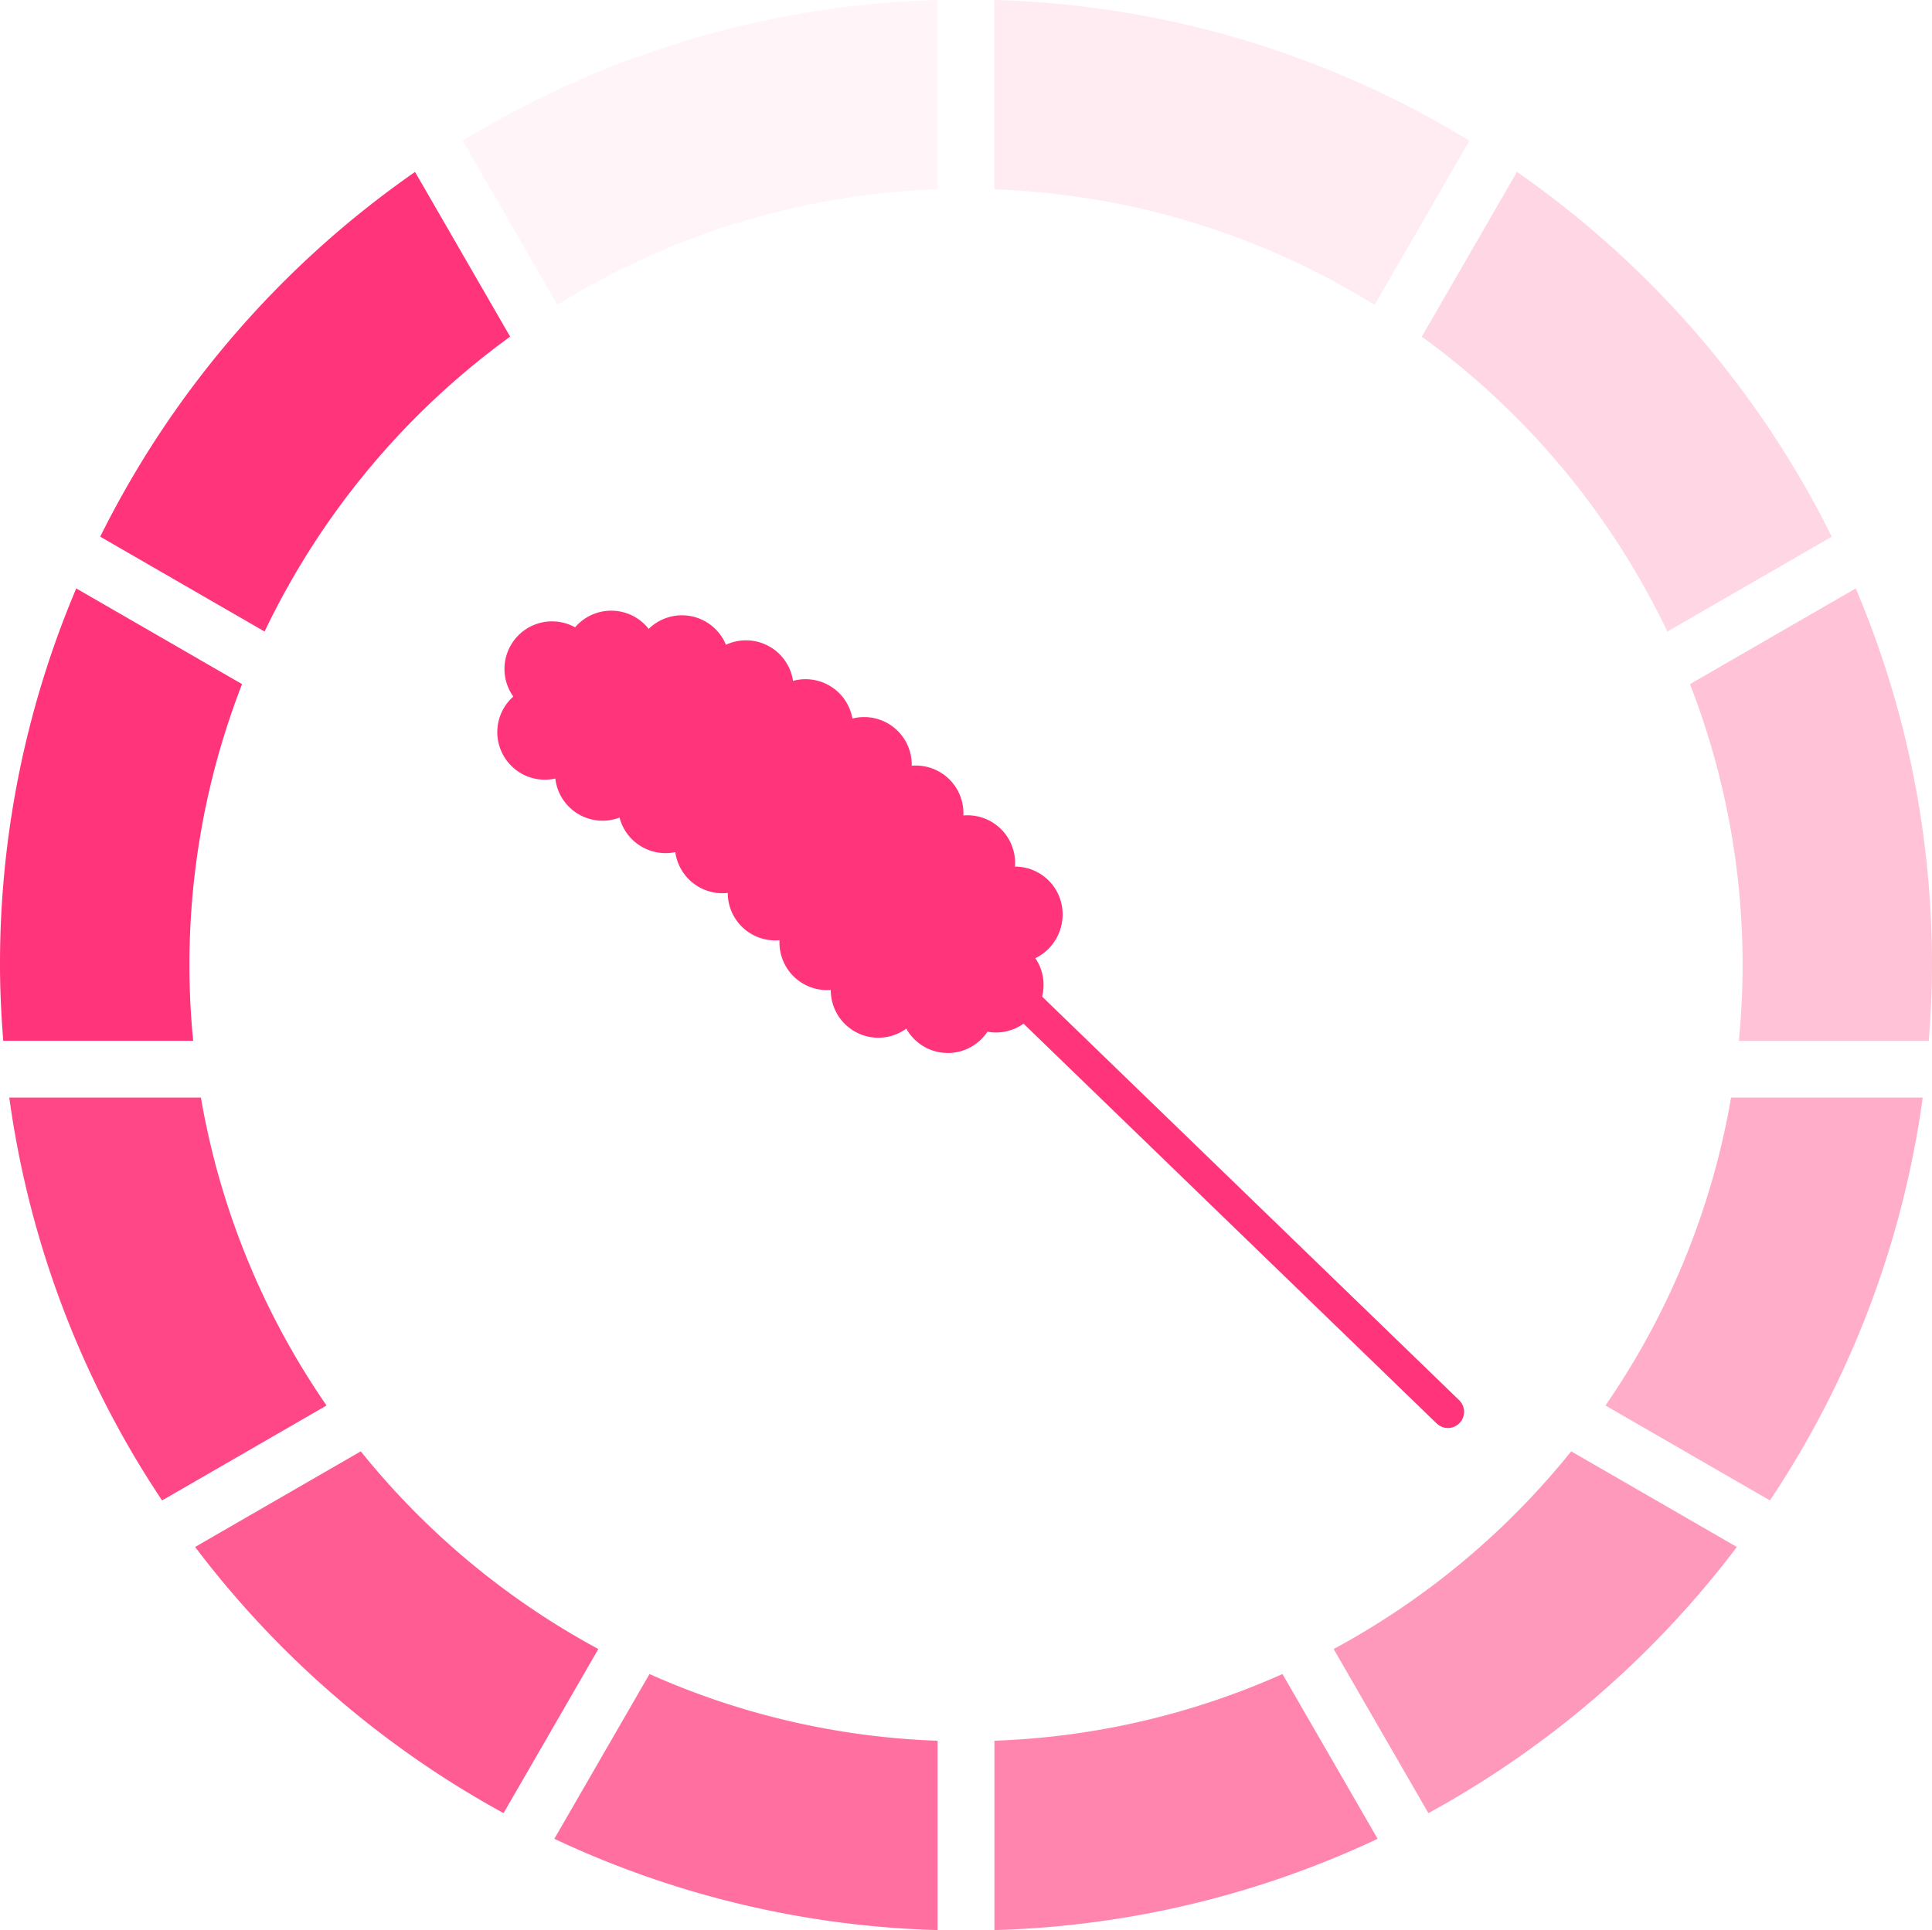 <svg id="uuid-512c62c3-f951-44ff-a2b6-19fa61f05dd8" xmlns="http://www.w3.org/2000/svg" width="59.667" height="59.622"><defs><style>.uuid-683159fc-b483-4dd5-bb9a-ed5a16da41eb{fill:#ff347a}</style></defs><g id="uuid-f9620c0c-3623-4e32-94d9-debab9e7fe0e"><path class="uuid-683159fc-b483-4dd5-bb9a-ed5a16da41eb" d="M5.85 29.811c0-3.061.58-5.986 1.625-8.678l-5.12-2.956A29.736 29.736 0 000 29.81c0 .789.04 1.567.1 2.34h5.865a24.27 24.27 0 01-.115-2.34z"/><path d="M51.495 19.509l5.077-2.931a29.955 29.955 0 00-9.723-11.267L43.91 10.4a24.075 24.075 0 017.584 9.11z" opacity=".2" fill="#ff347a"/><path d="M48.524 44.833a24.084 24.084 0 01-7.336 6.107l2.926 5.07a29.97 29.97 0 009.527-8.223l-5.117-2.954z" opacity=".5" fill="#ff347a"/><path d="M11.142 44.833l-5.116 2.954a29.972 29.972 0 009.526 8.222l2.927-5.07a24.086 24.086 0 01-7.337-6.106z" opacity=".8" fill="#ff347a"/><path d="M30.71 5.85a23.849 23.849 0 0111.742 3.567l2.928-5.07A29.673 29.673 0 0030.71 0v5.85z" opacity=".1" fill="#ff347a"/><path class="uuid-683159fc-b483-4dd5-bb9a-ed5a16da41eb" d="M8.171 19.509a24.076 24.076 0 017.584-9.11l-2.937-5.088a29.955 29.955 0 00-9.723 11.267l5.076 2.931z"/><path d="M17.214 9.417A23.848 23.848 0 0128.956 5.85V0a29.674 29.674 0 00-14.67 4.346l2.928 5.07z" fill="#ff347a" opacity=".05"/><path d="M57.312 18.177l-5.12 2.956a23.912 23.912 0 011.51 11.018h5.865c.06-.773.1-1.551.1-2.34 0-4.128-.839-8.06-2.355-11.634z" opacity=".3" fill="#ff347a"/><path d="M39.607 51.712a23.86 23.86 0 01-8.896 2.06v5.85a29.685 29.685 0 0011.835-2.82l-2.939-5.09z" opacity=".6" fill="#ff347a"/><path d="M53.462 33.906a23.844 23.844 0 01-3.88 9.511l5.08 2.933a29.652 29.652 0 004.718-12.444h-5.918z" opacity=".4" fill="#ff347a"/><path d="M10.085 43.417a23.844 23.844 0 01-3.88-9.511H.287A29.652 29.652 0 005.005 46.35l5.08-2.933z" opacity=".9" fill="#ff347a"/><path d="M28.956 53.773a23.86 23.86 0 01-8.897-2.061l-2.939 5.09a29.685 29.685 0 0011.836 2.82v-5.85z" opacity=".7" fill="#ff347a"/><g><path fill="none" stroke="#ff347a" stroke-linecap="round" stroke-linejoin="round" d="M31.344 30.668l13.372 12.944"/><path class="uuid-683159fc-b483-4dd5-bb9a-ed5a16da41eb" d="M31.348 28.24s-4.626-5.628-9.41-7.739c-4.757-2.097-5.99.586-5.463 1.82.332.778 3.198 2.038 4.846 2.916 1.646.88 4.502 4.558 5.804 5.35 2.351 1.436 5.283 1.174 4.223-2.346z"/><path class="uuid-683159fc-b483-4dd5-bb9a-ed5a16da41eb" d="M32.807 28.275a1.469 1.469 0 11-2.938 0 1.469 1.469 0 012.938 0z"/><path class="uuid-683159fc-b483-4dd5-bb9a-ed5a16da41eb" d="M32.228 30.386a1.47 1.47 0 11-2.939 0 1.47 1.47 0 012.939 0z"/><path class="uuid-683159fc-b483-4dd5-bb9a-ed5a16da41eb" d="M30.74 31.02a1.469 1.469 0 11-2.937.001 1.469 1.469 0 012.938 0z"/><path class="uuid-683159fc-b483-4dd5-bb9a-ed5a16da41eb" d="M28.595 30.587a1.469 1.469 0 11-2.938 0 1.469 1.469 0 012.938 0z"/><path class="uuid-683159fc-b483-4dd5-bb9a-ed5a16da41eb" d="M27.01 29.077a1.469 1.469 0 11-2.937.001 1.469 1.469 0 012.937 0z"/><path class="uuid-683159fc-b483-4dd5-bb9a-ed5a16da41eb" d="M25.415 27.581a1.47 1.47 0 11-2.94-.001 1.47 1.47 0 012.94.001z"/><path class="uuid-683159fc-b483-4dd5-bb9a-ed5a16da41eb" d="M23.782 26.123a1.47 1.47 0 11-2.94-.001 1.47 1.47 0 012.94.002z"/><path class="uuid-683159fc-b483-4dd5-bb9a-ed5a16da41eb" d="M22.025 24.846a1.47 1.47 0 11-2.939-.001 1.47 1.47 0 012.94 0z"/><path class="uuid-683159fc-b483-4dd5-bb9a-ed5a16da41eb" d="M20.078 23.845a1.469 1.469 0 11-2.937 0 1.469 1.469 0 012.937 0z"/><path class="uuid-683159fc-b483-4dd5-bb9a-ed5a16da41eb" d="M18.296 22.578a1.469 1.469 0 11-2.937 0 1.469 1.469 0 012.937 0z"/><path class="uuid-683159fc-b483-4dd5-bb9a-ed5a16da41eb" d="M18.52 20.665a1.47 1.47 0 11-2.94-.001 1.47 1.47 0 012.94.001z"/><path class="uuid-683159fc-b483-4dd5-bb9a-ed5a16da41eb" d="M20.346 20.28a1.468 1.468 0 11-2.938 0 1.47 1.47 0 012.938 0z"/><path class="uuid-683159fc-b483-4dd5-bb9a-ed5a16da41eb" d="M22.53 20.438a1.469 1.469 0 11-2.937 0 1.469 1.469 0 012.937 0z"/><path class="uuid-683159fc-b483-4dd5-bb9a-ed5a16da41eb" d="M24.507 21.211a1.469 1.469 0 11-2.937 0 1.469 1.469 0 012.937 0z"/><path class="uuid-683159fc-b483-4dd5-bb9a-ed5a16da41eb" d="M26.347 22.397a1.47 1.47 0 11-2.938 0 1.47 1.47 0 012.938 0z"/><path class="uuid-683159fc-b483-4dd5-bb9a-ed5a16da41eb" d="M28.158 23.619a1.469 1.469 0 11-2.938.002 1.469 1.469 0 012.938-.002z"/><path class="uuid-683159fc-b483-4dd5-bb9a-ed5a16da41eb" d="M29.753 25.119a1.47 1.47 0 11-2.939-.001 1.47 1.47 0 012.94.001z"/><path class="uuid-683159fc-b483-4dd5-bb9a-ed5a16da41eb" d="M31.349 26.618a1.47 1.47 0 11-2.939-.001 1.47 1.47 0 012.939 0z"/><path class="uuid-683159fc-b483-4dd5-bb9a-ed5a16da41eb" d="M32.817 28.24a1.47 1.47 0 11-2.94 0 1.47 1.47 0 012.94 0z"/></g></g></svg>